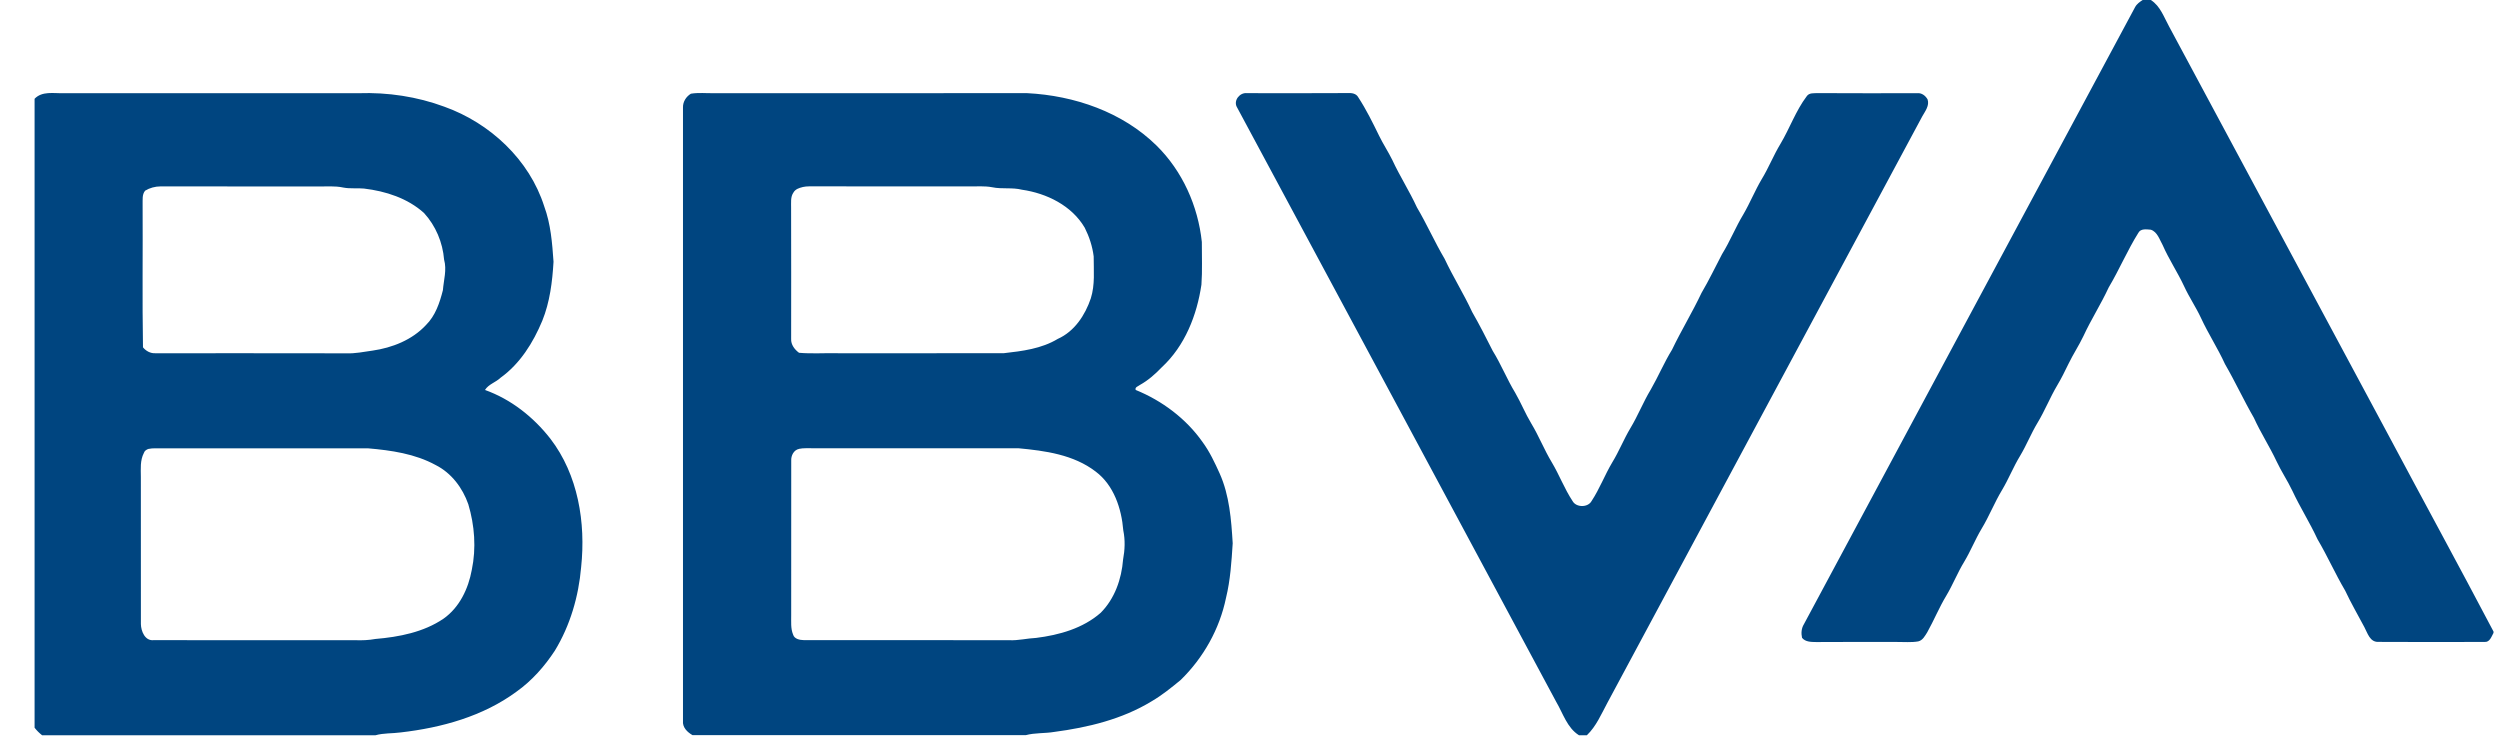 <svg fill="none" height="18" viewBox="0 0 61 18" width="61" xmlns="http://www.w3.org/2000/svg"><path d="m52.284 0h.196c.234.148.323.426.451.656 1.774 3.309 3.551 6.616 5.327 9.924.858 1.611 1.734 3.214 2.584 4.83v.032c-.051.091-.091.234-.222.221-.863.003-1.727.004-2.589-.001-.207.008-.263-.217-.341-.361-.157-.297-.326-.586-.468-.89-.242-.409-.433-.845-.675-1.254-.186-.404-.426-.779-.614-1.183-.116-.244-.268-.469-.383-.714-.17-.363-.39-.7-.555-1.065-.249-.43-.456-.882-.705-1.311-.175-.385-.408-.74-.585-1.124-.123-.264-.289-.507-.411-.772-.16-.344-.373-.66-.525-1.008-.076-.134-.128-.321-.288-.375-.103-.008-.247-.034-.305.076-.269.43-.466.9-.725 1.335-.186.404-.428.779-.614 1.182-.111.234-.256.451-.368.684-.085.176-.171.35-.271.518-.177.298-.304.622-.483.918-.157.26-.268.544-.424.804-.164.268-.278.562-.439.831-.185.306-.315.641-.5.947-.156.26-.267.543-.423.803-.164.268-.278.562-.439.831-.174.288-.301.601-.465.894-.056.087-.109.196-.219.222-.169.03-.342.012-.512.014-.66-0-1.32-.003-1.979.002-.119-.002-.263-0-.345-.103-.025-.112-.016-.232.045-.331 2.691-5.021 5.388-10.039 8.082-15.059.041-.077.116-.128.187-.175zm-51.441 2.411c.185-.194.465-.13.703-.137 2.403.001 4.805 0 7.209 0.0.707-.024 1.422.083 2.086.329 1.116.399 2.077 1.294 2.438 2.432.16.432.195.897.227 1.352-.029.487-.089.983-.274 1.439-.222.534-.542 1.049-1.02 1.392-.115.111-.294.158-.378.297.636.228 1.183.661 1.595 1.189.678.882.866 2.05.751 3.133-.061.714-.267 1.423-.641 2.038-.25.382-.559.733-.933.999-.818.604-1.829.882-2.828.997-.205.028-.415.013-.616.069h-8.135c-.068-.054-.131-.115-.183-.184v-15.345zm2.697 2.243c-.077.094-.056.221-.06.333.007 1.163-.011 2.326.009 3.488.072.089.182.15.298.144 1.553.001 3.107-.002 4.66.002.216.009.429-.036.642-.066.483-.07.966-.26 1.304-.623.231-.228.336-.545.414-.852.019-.248.099-.497.029-.745-.034-.419-.204-.826-.49-1.138-.4-.361-.935-.533-1.462-.596-.169-.017-.34.008-.508-.025-.208-.045-.422-.023-.632-.026-1.275-.001-2.55.001-3.825-.002-.133 0-.266.036-.379.105zm.087 6.298c-.052.016-.101.047-.117.102-.094.18-.074.388-.073.584.002 1.196-.001 2.393.001 3.589.003.171.098.413.306.393 1.641.001 3.283-.001 4.924.001.165.006.33 0 .492-.03.577-.049 1.175-.164 1.662-.495.391-.276.606-.732.69-1.191.111-.53.069-1.084-.085-1.601-.139-.399-.412-.763-.795-.956-.506-.277-1.087-.36-1.655-.409-1.73 0-3.459 0-5.189 0-.054-.001-.107.003-.16.014zm13.233-8.666c.183-.03.37-.009.554-.012 2.549-0 5.099.001 7.649-.001 1.153.059 2.323.46 3.156 1.278.633.623 1.014 1.477 1.106 2.354-.002.347.015.695-.01 1.041-.11.744-.403 1.493-.966 2.014-.159.166-.332.32-.534.432-.042.035-.13.052-.104.123.647.263 1.231.701 1.633 1.273.173.236.297.502.417.767.238.534.282 1.125.317 1.701-.029.445-.056.895-.163 1.331-.156.76-.552 1.464-1.107 2.005-.226.186-.455.372-.709.52-.717.437-1.55.638-2.376.747-.23.039-.468.018-.695.079h-8.13c-.127-.073-.249-.189-.233-.349.001-4.989.001-9.978 0-14.966-.005-.138.077-.267.194-.337zm2.724 2.279c-.084.02-.176.05-.222.13-.079.111-.056.252-.059.38.004 1.065.001 2.13.001 3.195-.007.139.085.259.192.338.316.028.635.003.952.011 1.349-.001 2.697.002 4.045-.001.452-.051.92-.109 1.317-.349.409-.183.667-.579.806-.989.105-.332.069-.682.07-1.024-.03-.242-.108-.481-.218-.699-.317-.541-.927-.84-1.533-.928-.238-.06-.486-.01-.725-.06-.183-.035-.369-.018-.553-.02-1.304-.001-2.609.001-3.913-.002-.054 0-.107.006-.16.017zm-.088 6.388c-.131.028-.197.166-.19.29-.001 1.255.001 2.509-.001 3.764.002.16-.016.327.047.478.031.107.163.132.261.134 1.67.002 3.341-.002 5.012.002.221.011.436-.046.656-.056.563-.07 1.141-.232 1.575-.612.343-.344.51-.824.547-1.3.044-.235.054-.476.005-.712-.043-.533-.23-1.102-.674-1.435-.537-.413-1.233-.508-1.889-.569-1.67.001-3.341.001-5.011 0-.112.003-.227-.009-.337.015zm10.68-8.347c-.08-.16.078-.353.249-.333.821-0 1.643.004 2.464-.002.095-.005.201.009.252.102.195.298.352.618.508.937.099.204.225.393.325.597.182.393.418.759.599 1.153.242.409.433.845.675 1.254.207.442.468.856.673 1.299.178.31.34.628.501.947.205.33.348.693.55 1.025.141.244.246.507.392.749.185.306.315.641.5.947.183.306.308.644.505.942.088.165.378.166.467 0 .196-.298.321-.636.504-.942.164-.268.279-.561.44-.831.185-.306.315-.641.5-.947.183-.318.325-.658.518-.971.225-.47.497-.914.719-1.385.182-.308.335-.63.501-.946.194-.312.329-.655.519-.969.164-.281.285-.584.451-.864.169-.277.287-.581.456-.859.226-.379.372-.805.639-1.159.061-.093.18-.072.276-.078.806.007 1.613.001 2.42.002.11-.012.202.06.254.151.051.151-.059.288-.129.413-2.565 4.77-5.122 9.544-7.686 14.315-.147.273-.271.569-.498.787h-.193c-.291-.182-.39-.536-.556-.816-2.599-4.838-5.192-9.68-7.794-14.517z" fill="#004580"/></svg>